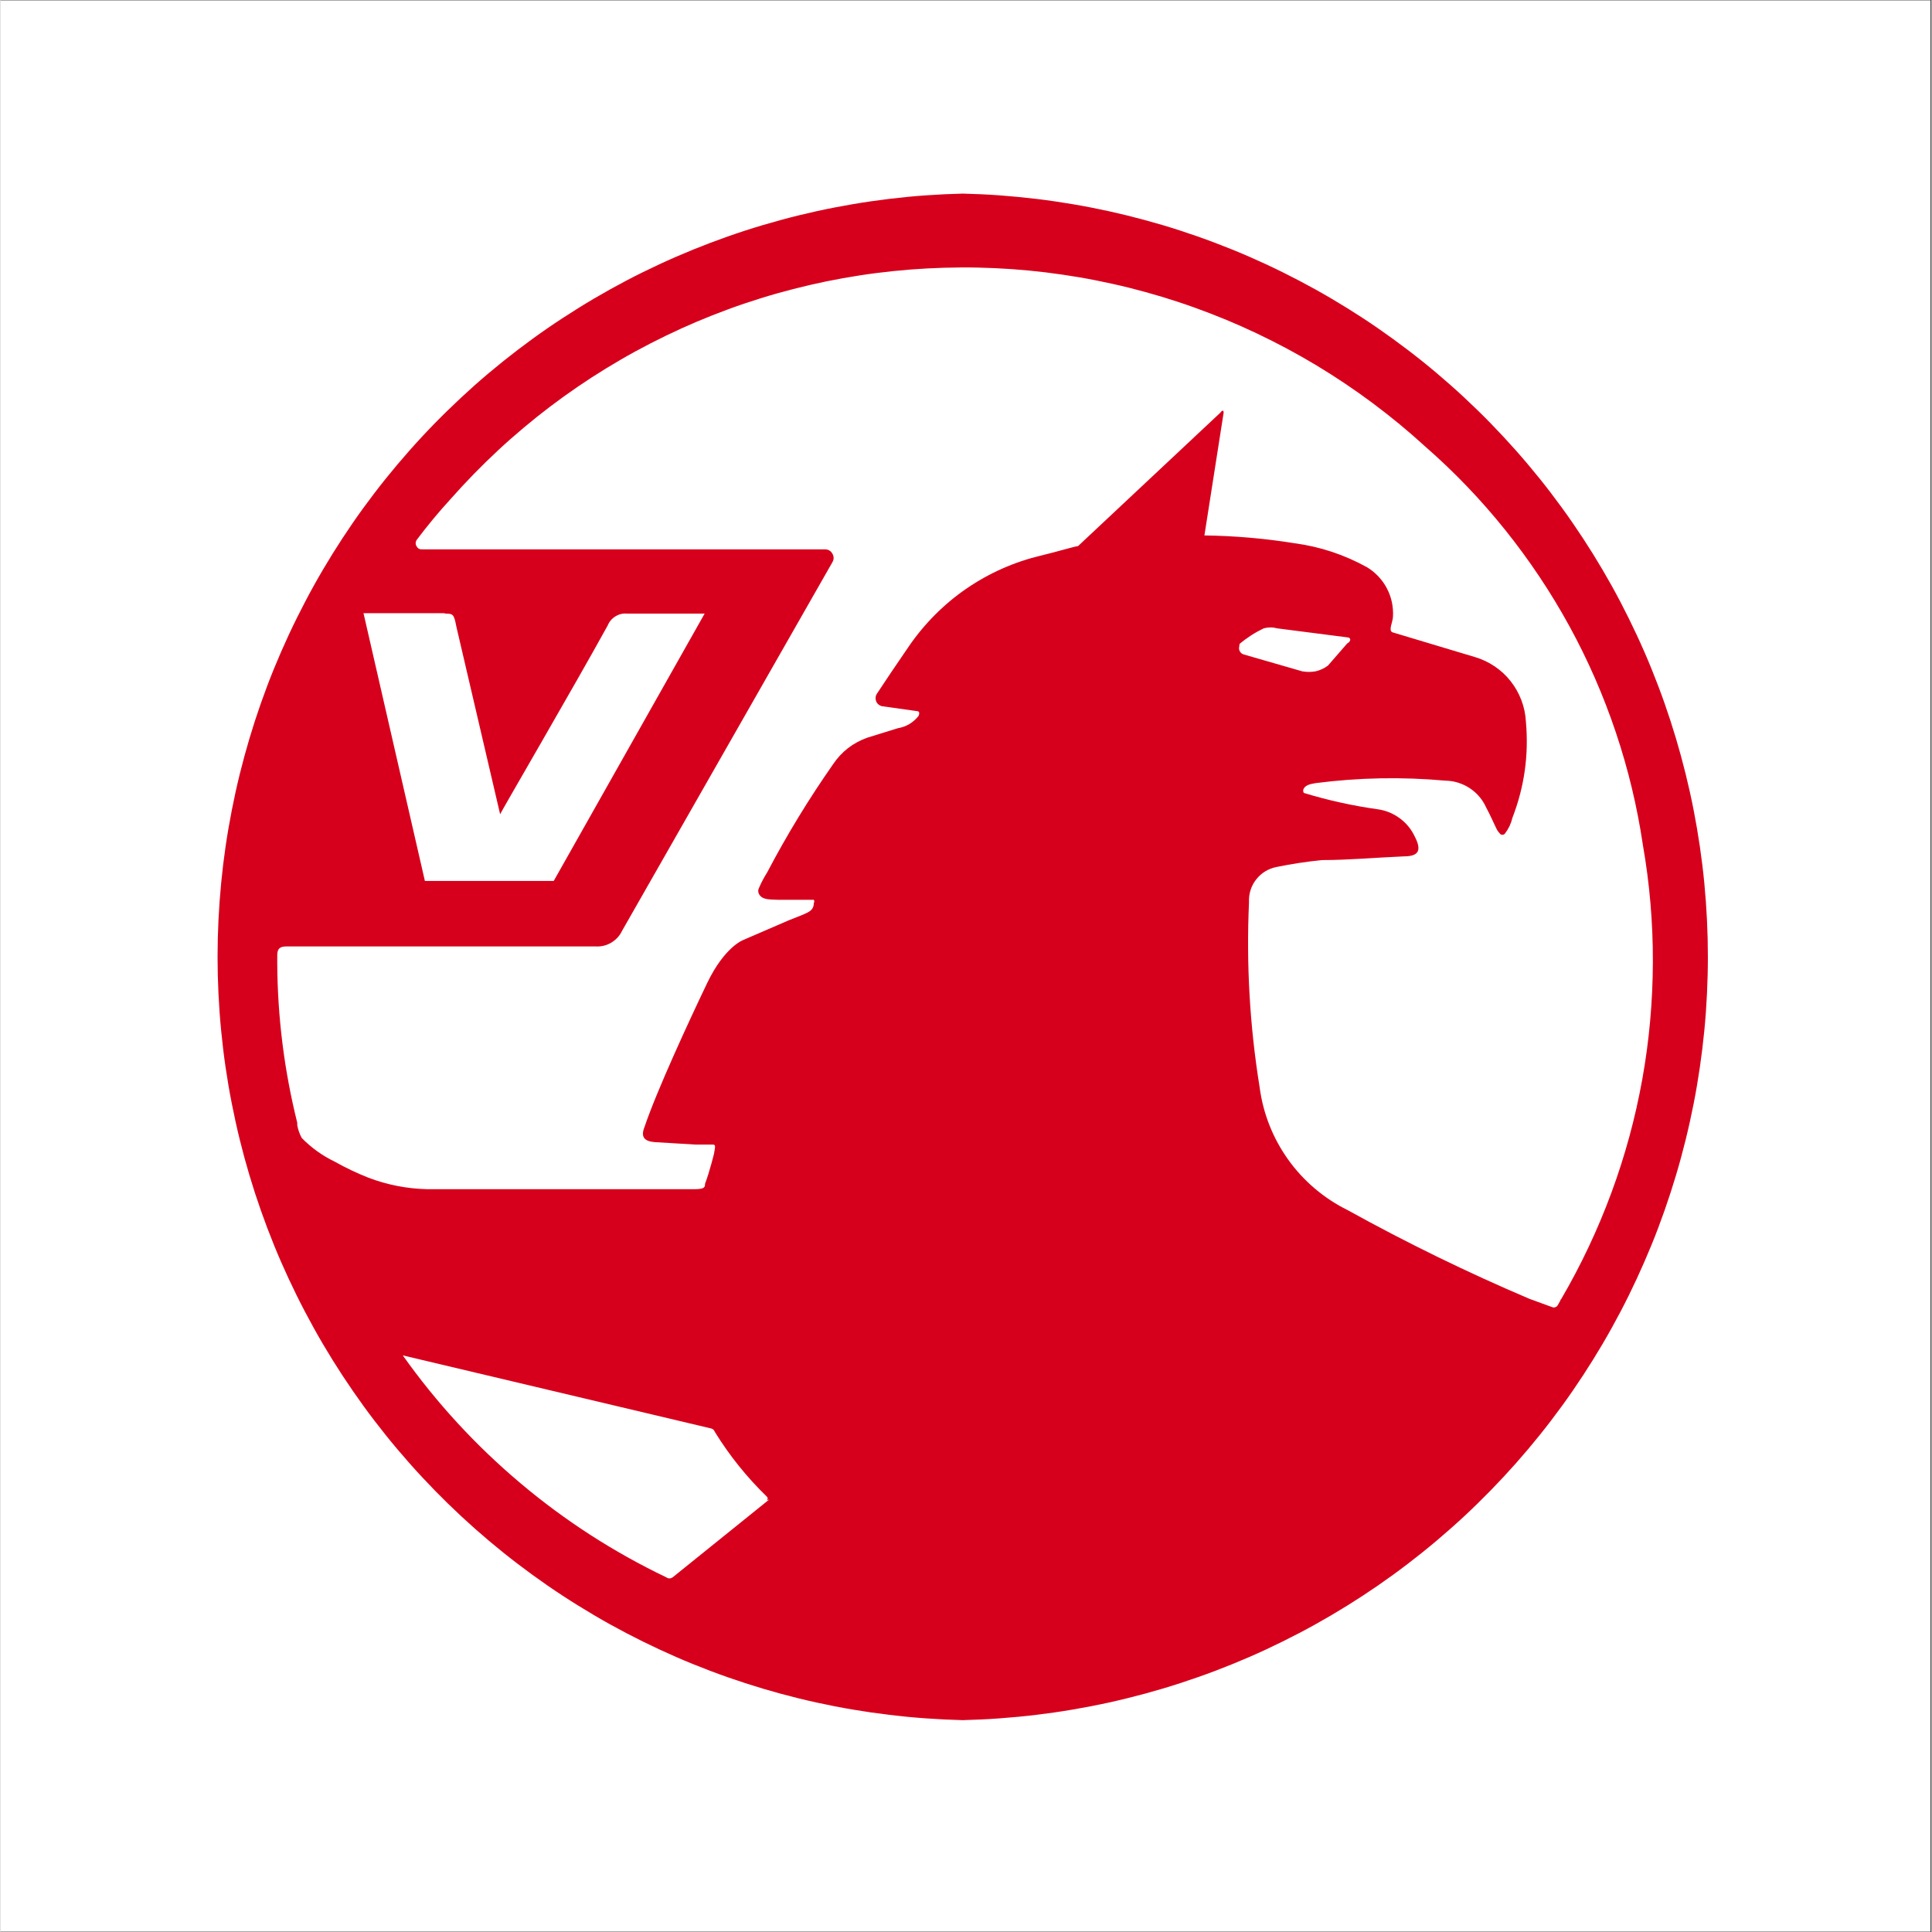 <svg xmlns="http://www.w3.org/2000/svg" width="300" zoomAndPan="magnify" viewBox="0 0 224.88 225" height="300" preserveAspectRatio="xMidYMid meet" xmlns:v="https://vecta.io/nano"><rect x="0" y="0" width="224.88" height="225" fill="#333333" stroke="none"/><defs><clipPath id="A"><path d="M0 .059h224.762V224.938H0zm0 0" clip-rule="nonzero"/></clipPath><clipPath id="B"><path d="M25 22.547h174V201H25zm0 0" clip-rule="nonzero"/></clipPath></defs><g clip-path="url(#A)" fill="#fff"><path d="M0 .059h224.879V224.941H0zm0 0"/><path d="M0 .059h224.879V224.941H0zm0 0"/></g><g clip-path="url(#B)"><path fill="#d7001c" d="M181.742 151.27c-.109.246-.234.484-.379.715-.062.121-.16.203-.289.25s-.254.043-.379-.012l-2.617-.953c-7.246-3.082-14.312-6.531-21.199-10.344-1.375-.68-2.648-1.516-3.816-2.508s-2.203-2.113-3.094-3.359-1.625-2.586-2.188-4.012-.945-2.902-1.145-4.426c-1.152-7.141-1.562-14.324-1.238-21.547-.023-.477.035-.945.176-1.402s.363-.871.656-1.246.641-.691 1.047-.941.848-.422 1.312-.512c1.75-.359 3.512-.629 5.289-.809 3.098 0 6.238-.289 9.527-.43 1.855 0 2.094-.766 1.285-2.336-.406-.852-.988-1.555-1.75-2.113s-1.605-.902-2.535-1.035c-2.926-.41-5.801-1.047-8.625-1.906-.098-.176-.098-.352 0-.523.289-.477.953-.527 1.383-.621 5.023-.645 10.055-.742 15.102-.285.504.008 1 .082 1.48.234s.938.359 1.359.641.797.609 1.125.996.59.812.797 1.273c.383.715.715 1.43 1.047 2.148s.285.523.523.855c.078.105.18.16.312.16s.23-.055.309-.16c.414-.543.699-1.145.855-1.812 1.398-3.609 1.922-7.344 1.574-11.203-.047-.859-.219-1.691-.523-2.496s-.723-1.543-1.254-2.219-1.156-1.254-1.871-1.734-1.48-.84-2.305-1.082l-9.527-2.859c-.621-.145 0-1.242 0-1.859.031-.57-.016-1.133-.133-1.688s-.316-1.086-.578-1.59-.59-.961-.98-1.379-.824-.77-1.309-1.066c-2.652-1.473-5.477-2.41-8.48-2.812-3.473-.559-6.965-.859-10.48-.906l2.238-14.301s0-.523-.379 0l-16.578 15.543c-.285 0-2.664.715-4.285 1.094-1.551.367-3.055.871-4.516 1.516s-2.844 1.418-4.16 2.316-2.535 1.914-3.664 3.043-2.145 2.348-3.047 3.66l-2.047 3.004-1.715 2.574c-.082.129-.129.27-.141.422s.008.301.062.441.141.262.258.363.246.168.391.207l4.051.57c.426 0 .332.332.238.57-.629.789-1.438 1.266-2.43 1.434l-3.527 1.094c-1.672.594-3.008 1.625-4 3.102-2.82 4.031-5.379 8.227-7.668 12.586-.363.578-.684 1.18-.953 1.809-.125.238-.125.477 0 .719.383.715 1.332.617 2.191.664h4.191c.074.129.074.254 0 .383 0 .621-.332.906-.809 1.145s-1.383.57-2.098.859l-5.285 2.285s-2.191.766-4.242 5.055S76.43 127.004 75 131.246c-.477 1.191 0 1.668 1.191 1.766l4.762.285H82.812c.473 0 .473 0 .285 1.047 0 0-.523 2.145-1.051 3.527 0 .336 0 .621-1.188.621H49.66c-2.348-.059-4.617-.504-6.812-1.336-1.344-.531-2.645-1.152-3.906-1.859-1.445-.695-2.734-1.617-3.859-2.766-.254-.465-.426-.957-.523-1.477v-.285c-1.52-6.105-2.297-12.301-2.332-18.594v-.906c0-.715.238-1.047 1.047-1.047h36.059c.645.031 1.242-.113 1.797-.445s.973-.785 1.25-1.367l24.484-42.906c.203-.336.211-.676.02-1.016s-.484-.512-.879-.512H49.086c-.273.02-.48-.094-.617-.332-.16-.254-.16-.508 0-.766 1.238-1.652 2.555-3.242 3.953-4.766.871-.988 1.77-1.957 2.691-2.898s1.863-1.867 2.828-2.766 1.957-1.77 2.965-2.617 2.039-1.672 3.09-2.469 2.121-1.566 3.211-2.312 2.195-1.461 3.32-2.148 2.262-1.352 3.422-1.984 2.328-1.234 3.516-1.809 2.387-1.121 3.602-1.637 2.438-.996 3.676-1.453 2.488-.875 3.746-1.27 2.527-.75 3.801-1.078 2.562-.629 3.855-.895 2.586-.496 3.891-.699 2.609-.367 3.922-.504 2.625-.238 3.941-.309 2.633-.109 3.953-.117 2.637.023 3.953.082 2.629.152 3.941.277 2.621.285 3.926.477 2.605.41 3.898.668 2.582.539 3.859.859 2.551.668 3.812 1.051 2.516.793 3.754 1.238 2.473.918 3.691 1.422 2.422 1.039 3.613 1.605 2.367 1.156 3.531 1.781 2.309 1.273 3.438 1.953 2.242 1.391 3.336 2.125 2.172 1.496 3.227 2.285 2.094 1.602 3.113 2.445 2.012 1.703 2.984 2.594c3.395 2.965 6.5 6.207 9.32 9.727s5.312 7.254 7.477 11.211 3.957 8.07 5.395 12.348 2.484 8.641 3.148 13.102c.789 4.516 1.18 9.07 1.164 13.656s-.422 9.137-1.234 13.648-2.012 8.922-3.602 13.223-3.539 8.434-5.855 12.391m-37.438-76.328c.859-.723 1.797-1.328 2.809-1.809.527-.145 1.051-.145 1.574 0l8.145 1.047c.43 0 .523.43 0 .715l-2.238 2.574c-.43.32-.906.543-1.43.668-.523.094-1.047.094-1.57 0l-6.766-1.953c-.203-.047-.359-.16-.473-.336s-.145-.367-.098-.57m-54.73 99.305L78.285 183.688c-.254.176-.508.176-.762 0-6.125-2.934-11.789-6.586-16.984-10.965s-9.758-9.332-13.691-14.875l35.82 8.488c.258.039.434.18.523.426 1.707 2.762 3.723 5.273 6.051 7.535.062.055.098.129.098.215s-.035.156-.098.215M51.66 71.461c1.047 0 1.141 0 1.43 1.527l5.094 21.836c.383-.766 8.719-15.066 12.527-21.98.188-.457.492-.812.914-1.07s.883-.359 1.375-.312h9L64.426 102.594H49.422l-7.148-31.18h9.527m60.258-48.867c-1.434.035-2.863.102-4.293.203s-2.855.242-4.277.414-2.836.375-4.25.617-2.816.512-4.215.82-2.793.648-4.176 1.027-2.754.781-4.117 1.223-2.711.918-4.051 1.426-2.668 1.047-3.98 1.617-2.613 1.176-3.898 1.809-2.555 1.301-3.805 1.996-2.488 1.422-3.703 2.18-2.418 1.539-3.598 2.352-2.336 1.656-3.477 2.527-2.254 1.766-3.352 2.688-2.168 1.875-3.215 2.852-2.078 1.977-3.078 3-1.977 2.074-2.926 3.148-1.875 2.168-2.773 3.285-1.766 2.258-2.609 3.414-1.656 2.34-2.441 3.539-1.543 2.418-2.27 3.652-1.422 2.488-2.086 3.758-1.301 2.551-1.906 3.852-1.176 2.613-1.719 3.941-1.047 2.668-1.523 4.02-.918 2.715-1.328 4.09-.785 2.758-1.129 4.148-.652 2.793-.926 4.199-.52 2.82-.727 4.238-.379 2.84-.516 4.27-.242 2.855-.312 4.289-.105 2.863-.105 4.297.035 2.867.105 4.297.172 2.863.312 4.289.309 2.852.516 4.27.449 2.832.727 4.238.582 2.805.926 4.199.719 2.773 1.129 4.148.852 2.734 1.328 4.086.984 2.695 1.523 4.023 1.113 2.641 1.719 3.941 1.238 2.582 1.906 3.852 1.359 2.523 2.086 3.758 1.484 2.453 2.27 3.652 1.602 2.379 2.441 3.539 1.715 2.297 2.609 3.414 1.824 2.211 2.773 3.285 1.926 2.121 2.926 3.145 2.027 2.027 3.078 3.004 2.121 1.926 3.215 2.848 2.215 1.824 3.352 2.691 2.297 1.711 3.477 2.527 2.379 1.598 3.598 2.352 2.449 1.484 3.703 2.18 2.52 1.359 3.805 1.992 2.582 1.238 3.898 1.812 2.641 1.109 3.98 1.617 2.691.98 4.051 1.422 2.738.852 4.117 1.227 2.773.719 4.176 1.027 2.801.582 4.215.82 2.828.445 4.25.617 2.848.309 4.277.41 2.859.172 4.293.207c1.43-.035 2.859-.102 4.289-.207s2.855-.238 4.277-.41 2.84-.375 4.25-.617 2.82-.512 4.219-.82 2.789-.652 4.172-1.027 2.754-.781 4.117-1.227 2.715-.914 4.055-1.422 2.664-1.047 3.98-1.617 2.609-1.176 3.895-1.812 2.555-1.297 3.805-1.992 2.488-1.422 3.707-2.18 2.414-1.539 3.594-2.352 2.34-1.656 3.477-2.527 2.258-1.766 3.352-2.691 2.168-1.871 3.219-2.848 2.074-1.977 3.074-3.004 1.977-2.074 2.926-3.145 1.875-2.168 2.773-3.285 1.766-2.258 2.609-3.414 1.656-2.34 2.441-3.539 1.543-2.418 2.27-3.652 1.422-2.488 2.09-3.758 1.301-2.555 1.902-3.852 1.176-2.617 1.719-3.941 1.047-2.668 1.523-4.023.918-2.715 1.328-4.086.785-2.758 1.129-4.148.652-2.793.93-4.199.516-2.82.723-4.238.379-2.844.52-4.27.242-2.855.309-4.289.105-2.863.105-4.297-.035-2.867-.105-4.297-.172-2.863-.309-4.289-.312-2.852-.52-4.27-.449-2.832-.723-4.238-.586-2.805-.93-4.199-.719-2.773-1.129-4.148-.852-2.734-1.328-4.09-.984-2.691-1.523-4.02-1.113-2.641-1.719-3.941-1.238-2.582-1.902-3.852-1.363-2.523-2.09-3.758-1.484-2.453-2.27-3.652-1.598-2.379-2.441-3.539-1.711-2.297-2.609-3.414-1.82-2.211-2.773-3.285-1.926-2.121-2.926-3.148-2.027-2.023-3.074-3-2.125-1.926-3.219-2.852-2.211-1.82-3.352-2.688-2.297-1.711-3.477-2.527-2.379-1.598-3.594-2.352-2.453-1.484-3.707-2.18-2.52-1.359-3.805-1.996-2.582-1.234-3.895-1.809-2.641-1.109-3.98-1.617-2.691-.98-4.055-1.426-2.734-.848-4.117-1.223-2.773-.719-4.172-1.027-2.805-.582-4.219-.82-2.828-.449-4.25-.617-2.848-.309-4.277-.414-2.859-.168-4.289-.203"/></g></svg>